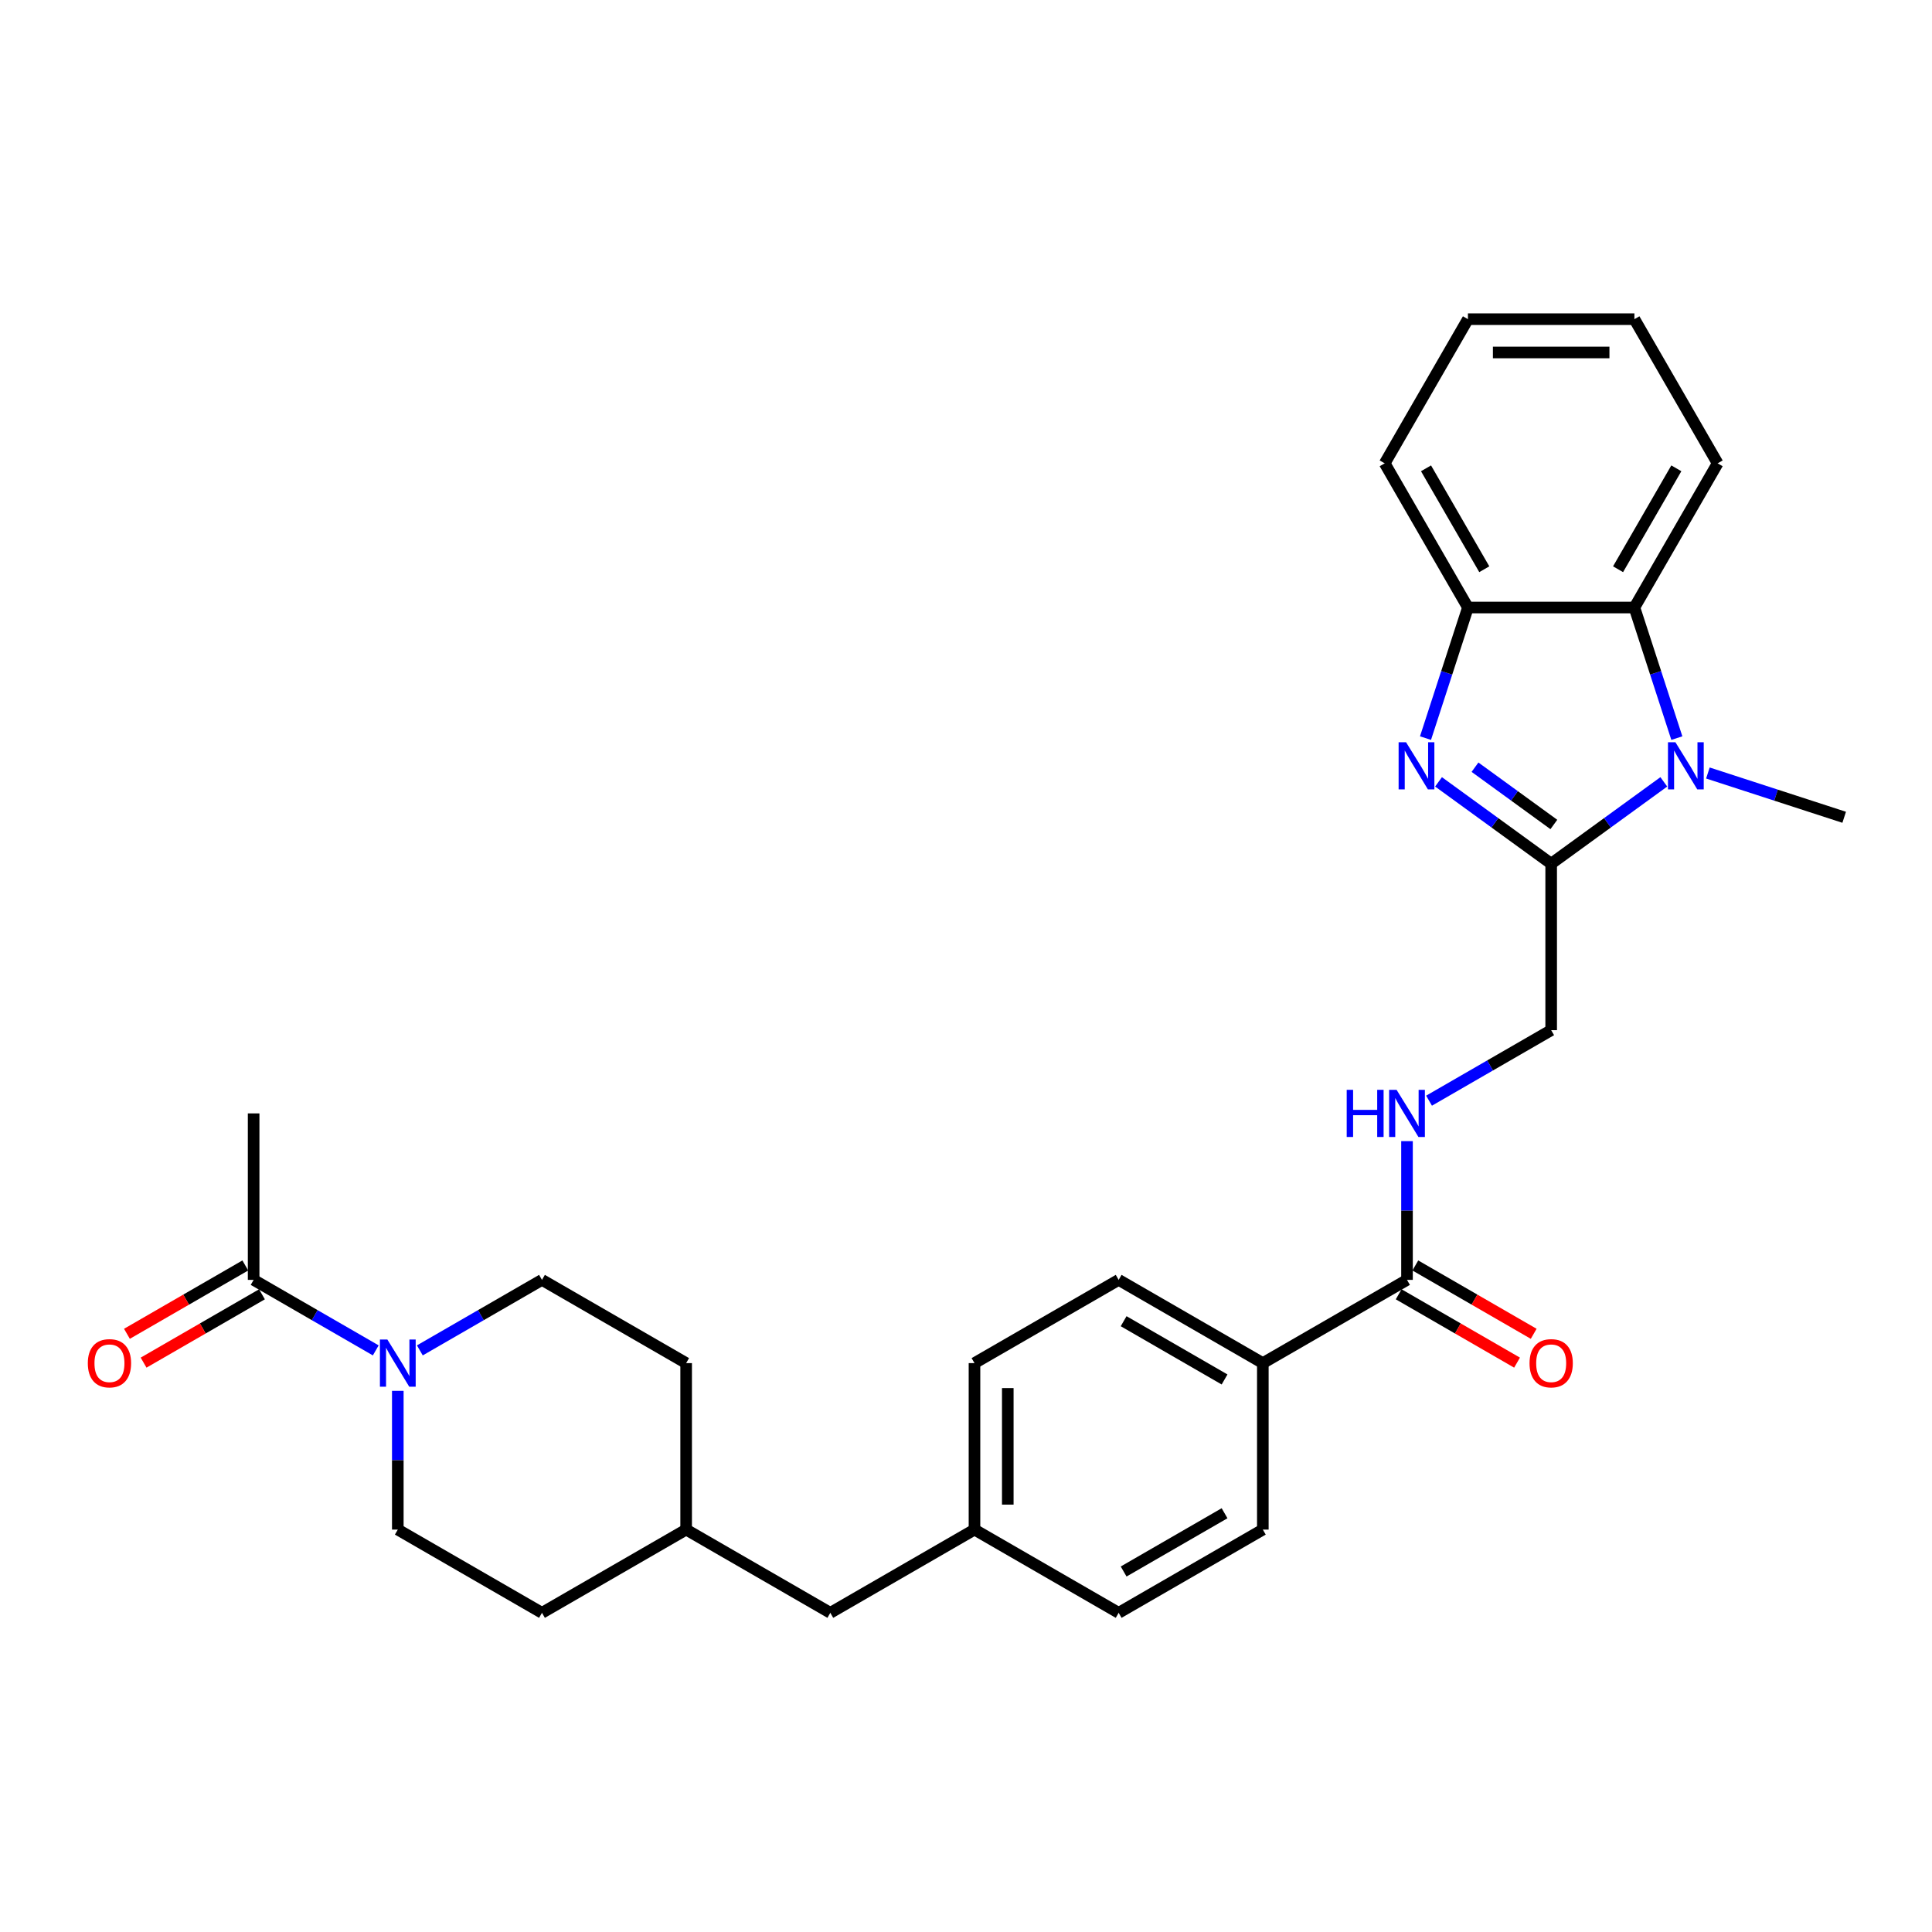 <?xml version='1.0' encoding='iso-8859-1'?>
<svg version='1.1' baseProfile='full'
              xmlns='http://www.w3.org/2000/svg'
                      xmlns:rdkit='http://www.rdkit.org/xml'
                      xmlns:xlink='http://www.w3.org/1999/xlink'
                  xml:space='preserve'
width='1000px' height='1000px' viewBox='0 0 1000 1000'>
<!-- END OF HEADER -->
<rect style='opacity:1.0;fill:#FFFFFF;stroke:none' width='1000' height='1000' x='0' y='0'> </rect>
<path class='bond-0' d='M 802.885,447.046 L 773.734,425.866' style='fill:none;fill-rule:evenodd;stroke:#000000;stroke-width:6px;stroke-linecap:butt;stroke-linejoin:miter;stroke-opacity:1' />
<path class='bond-0' d='M 773.734,425.866 L 744.583,404.687' style='fill:none;fill-rule:evenodd;stroke:#0000FF;stroke-width:6px;stroke-linecap:butt;stroke-linejoin:miter;stroke-opacity:1' />
<path class='bond-0' d='M 804.269,426.75 L 783.864,411.924' style='fill:none;fill-rule:evenodd;stroke:#000000;stroke-width:6px;stroke-linecap:butt;stroke-linejoin:miter;stroke-opacity:1' />
<path class='bond-0' d='M 783.864,411.924 L 763.458,397.098' style='fill:none;fill-rule:evenodd;stroke:#0000FF;stroke-width:6px;stroke-linecap:butt;stroke-linejoin:miter;stroke-opacity:1' />
<path class='bond-1' d='M 802.885,447.046 L 832.036,425.866' style='fill:none;fill-rule:evenodd;stroke:#000000;stroke-width:6px;stroke-linecap:butt;stroke-linejoin:miter;stroke-opacity:1' />
<path class='bond-1' d='M 832.036,425.866 L 861.187,404.687' style='fill:none;fill-rule:evenodd;stroke:#0000FF;stroke-width:6px;stroke-linecap:butt;stroke-linejoin:miter;stroke-opacity:1' />
<path class='bond-8' d='M 802.885,447.046 L 802.885,533.213' style='fill:none;fill-rule:evenodd;stroke:#000000;stroke-width:6px;stroke-linecap:butt;stroke-linejoin:miter;stroke-opacity:1' />
<path class='bond-3' d='M 737.839,382.043 L 748.82,348.245' style='fill:none;fill-rule:evenodd;stroke:#0000FF;stroke-width:6px;stroke-linecap:butt;stroke-linejoin:miter;stroke-opacity:1' />
<path class='bond-3' d='M 748.82,348.245 L 759.802,314.448' style='fill:none;fill-rule:evenodd;stroke:#000000;stroke-width:6px;stroke-linecap:butt;stroke-linejoin:miter;stroke-opacity:1' />
<path class='bond-2' d='M 867.931,382.043 L 856.95,348.245' style='fill:none;fill-rule:evenodd;stroke:#0000FF;stroke-width:6px;stroke-linecap:butt;stroke-linejoin:miter;stroke-opacity:1' />
<path class='bond-2' d='M 856.95,348.245 L 845.969,314.448' style='fill:none;fill-rule:evenodd;stroke:#000000;stroke-width:6px;stroke-linecap:butt;stroke-linejoin:miter;stroke-opacity:1' />
<path class='bond-16' d='M 884.004,400.105 L 919.275,411.565' style='fill:none;fill-rule:evenodd;stroke:#0000FF;stroke-width:6px;stroke-linecap:butt;stroke-linejoin:miter;stroke-opacity:1' />
<path class='bond-16' d='M 919.275,411.565 L 954.545,423.025' style='fill:none;fill-rule:evenodd;stroke:#000000;stroke-width:6px;stroke-linecap:butt;stroke-linejoin:miter;stroke-opacity:1' />
<path class='bond-24' d='M 845.969,314.448 L 889.052,239.825' style='fill:none;fill-rule:evenodd;stroke:#000000;stroke-width:6px;stroke-linecap:butt;stroke-linejoin:miter;stroke-opacity:1' />
<path class='bond-24' d='M 837.507,294.638 L 867.665,242.402' style='fill:none;fill-rule:evenodd;stroke:#000000;stroke-width:6px;stroke-linecap:butt;stroke-linejoin:miter;stroke-opacity:1' />
<path class='bond-29' d='M 845.969,314.448 L 759.802,314.448' style='fill:none;fill-rule:evenodd;stroke:#000000;stroke-width:6px;stroke-linecap:butt;stroke-linejoin:miter;stroke-opacity:1' />
<path class='bond-25' d='M 759.802,314.448 L 716.718,239.825' style='fill:none;fill-rule:evenodd;stroke:#000000;stroke-width:6px;stroke-linecap:butt;stroke-linejoin:miter;stroke-opacity:1' />
<path class='bond-25' d='M 768.264,294.638 L 738.105,242.402' style='fill:none;fill-rule:evenodd;stroke:#000000;stroke-width:6px;stroke-linecap:butt;stroke-linejoin:miter;stroke-opacity:1' />
<path class='bond-4' d='M 217.311,698.96 L 248.918,680.712' style='fill:none;fill-rule:evenodd;stroke:#0000FF;stroke-width:6px;stroke-linecap:butt;stroke-linejoin:miter;stroke-opacity:1' />
<path class='bond-4' d='M 248.918,680.712 L 280.525,662.463' style='fill:none;fill-rule:evenodd;stroke:#000000;stroke-width:6px;stroke-linecap:butt;stroke-linejoin:miter;stroke-opacity:1' />
<path class='bond-6' d='M 194.494,698.96 L 162.886,680.712' style='fill:none;fill-rule:evenodd;stroke:#0000FF;stroke-width:6px;stroke-linecap:butt;stroke-linejoin:miter;stroke-opacity:1' />
<path class='bond-6' d='M 162.886,680.712 L 131.279,662.463' style='fill:none;fill-rule:evenodd;stroke:#000000;stroke-width:6px;stroke-linecap:butt;stroke-linejoin:miter;stroke-opacity:1' />
<path class='bond-32' d='M 205.902,719.902 L 205.902,755.808' style='fill:none;fill-rule:evenodd;stroke:#0000FF;stroke-width:6px;stroke-linecap:butt;stroke-linejoin:miter;stroke-opacity:1' />
<path class='bond-32' d='M 205.902,755.808 L 205.902,791.714' style='fill:none;fill-rule:evenodd;stroke:#000000;stroke-width:6px;stroke-linecap:butt;stroke-linejoin:miter;stroke-opacity:1' />
<path class='bond-5' d='M 728.262,662.463 L 728.262,626.558' style='fill:none;fill-rule:evenodd;stroke:#000000;stroke-width:6px;stroke-linecap:butt;stroke-linejoin:miter;stroke-opacity:1' />
<path class='bond-5' d='M 728.262,626.558 L 728.262,590.652' style='fill:none;fill-rule:evenodd;stroke:#0000FF;stroke-width:6px;stroke-linecap:butt;stroke-linejoin:miter;stroke-opacity:1' />
<path class='bond-9' d='M 728.262,662.463 L 653.639,705.547' style='fill:none;fill-rule:evenodd;stroke:#000000;stroke-width:6px;stroke-linecap:butt;stroke-linejoin:miter;stroke-opacity:1' />
<path class='bond-12' d='M 723.954,669.926 L 754.587,687.612' style='fill:none;fill-rule:evenodd;stroke:#000000;stroke-width:6px;stroke-linecap:butt;stroke-linejoin:miter;stroke-opacity:1' />
<path class='bond-12' d='M 754.587,687.612 L 785.221,705.298' style='fill:none;fill-rule:evenodd;stroke:#FF0000;stroke-width:6px;stroke-linecap:butt;stroke-linejoin:miter;stroke-opacity:1' />
<path class='bond-12' d='M 732.571,655.001 L 763.204,672.687' style='fill:none;fill-rule:evenodd;stroke:#000000;stroke-width:6px;stroke-linecap:butt;stroke-linejoin:miter;stroke-opacity:1' />
<path class='bond-12' d='M 763.204,672.687 L 793.838,690.374' style='fill:none;fill-rule:evenodd;stroke:#FF0000;stroke-width:6px;stroke-linecap:butt;stroke-linejoin:miter;stroke-opacity:1' />
<path class='bond-13' d='M 126.971,655.001 L 96.337,672.687' style='fill:none;fill-rule:evenodd;stroke:#000000;stroke-width:6px;stroke-linecap:butt;stroke-linejoin:miter;stroke-opacity:1' />
<path class='bond-13' d='M 96.337,672.687 L 65.704,690.374' style='fill:none;fill-rule:evenodd;stroke:#FF0000;stroke-width:6px;stroke-linecap:butt;stroke-linejoin:miter;stroke-opacity:1' />
<path class='bond-13' d='M 135.587,669.926 L 104.954,687.612' style='fill:none;fill-rule:evenodd;stroke:#000000;stroke-width:6px;stroke-linecap:butt;stroke-linejoin:miter;stroke-opacity:1' />
<path class='bond-13' d='M 104.954,687.612 L 74.32,705.298' style='fill:none;fill-rule:evenodd;stroke:#FF0000;stroke-width:6px;stroke-linecap:butt;stroke-linejoin:miter;stroke-opacity:1' />
<path class='bond-26' d='M 131.279,662.463 L 131.279,576.296' style='fill:none;fill-rule:evenodd;stroke:#000000;stroke-width:6px;stroke-linecap:butt;stroke-linejoin:miter;stroke-opacity:1' />
<path class='bond-7' d='M 739.671,569.71 L 771.278,551.461' style='fill:none;fill-rule:evenodd;stroke:#0000FF;stroke-width:6px;stroke-linecap:butt;stroke-linejoin:miter;stroke-opacity:1' />
<path class='bond-7' d='M 771.278,551.461 L 802.885,533.213' style='fill:none;fill-rule:evenodd;stroke:#000000;stroke-width:6px;stroke-linecap:butt;stroke-linejoin:miter;stroke-opacity:1' />
<path class='bond-14' d='M 653.639,705.547 L 579.016,662.463' style='fill:none;fill-rule:evenodd;stroke:#000000;stroke-width:6px;stroke-linecap:butt;stroke-linejoin:miter;stroke-opacity:1' />
<path class='bond-14' d='M 633.829,714.009 L 581.593,683.851' style='fill:none;fill-rule:evenodd;stroke:#000000;stroke-width:6px;stroke-linecap:butt;stroke-linejoin:miter;stroke-opacity:1' />
<path class='bond-15' d='M 653.639,705.547 L 653.639,791.714' style='fill:none;fill-rule:evenodd;stroke:#000000;stroke-width:6px;stroke-linecap:butt;stroke-linejoin:miter;stroke-opacity:1' />
<path class='bond-10' d='M 205.902,791.714 L 280.525,834.798' style='fill:none;fill-rule:evenodd;stroke:#000000;stroke-width:6px;stroke-linecap:butt;stroke-linejoin:miter;stroke-opacity:1' />
<path class='bond-11' d='M 280.525,662.463 L 355.148,705.547' style='fill:none;fill-rule:evenodd;stroke:#000000;stroke-width:6px;stroke-linecap:butt;stroke-linejoin:miter;stroke-opacity:1' />
<path class='bond-20' d='M 579.016,662.463 L 504.394,705.547' style='fill:none;fill-rule:evenodd;stroke:#000000;stroke-width:6px;stroke-linecap:butt;stroke-linejoin:miter;stroke-opacity:1' />
<path class='bond-19' d='M 653.639,791.714 L 579.016,834.798' style='fill:none;fill-rule:evenodd;stroke:#000000;stroke-width:6px;stroke-linecap:butt;stroke-linejoin:miter;stroke-opacity:1' />
<path class='bond-19' d='M 633.829,783.252 L 581.593,813.41' style='fill:none;fill-rule:evenodd;stroke:#000000;stroke-width:6px;stroke-linecap:butt;stroke-linejoin:miter;stroke-opacity:1' />
<path class='bond-17' d='M 504.394,791.714 L 579.016,834.798' style='fill:none;fill-rule:evenodd;stroke:#000000;stroke-width:6px;stroke-linecap:butt;stroke-linejoin:miter;stroke-opacity:1' />
<path class='bond-18' d='M 504.394,791.714 L 429.771,834.798' style='fill:none;fill-rule:evenodd;stroke:#000000;stroke-width:6px;stroke-linecap:butt;stroke-linejoin:miter;stroke-opacity:1' />
<path class='bond-31' d='M 504.394,791.714 L 504.394,705.547' style='fill:none;fill-rule:evenodd;stroke:#000000;stroke-width:6px;stroke-linecap:butt;stroke-linejoin:miter;stroke-opacity:1' />
<path class='bond-31' d='M 521.627,778.789 L 521.627,718.472' style='fill:none;fill-rule:evenodd;stroke:#000000;stroke-width:6px;stroke-linecap:butt;stroke-linejoin:miter;stroke-opacity:1' />
<path class='bond-23' d='M 429.771,834.798 L 355.148,791.714' style='fill:none;fill-rule:evenodd;stroke:#000000;stroke-width:6px;stroke-linecap:butt;stroke-linejoin:miter;stroke-opacity:1' />
<path class='bond-21' d='M 280.525,834.798 L 355.148,791.714' style='fill:none;fill-rule:evenodd;stroke:#000000;stroke-width:6px;stroke-linecap:butt;stroke-linejoin:miter;stroke-opacity:1' />
<path class='bond-22' d='M 355.148,705.547 L 355.148,791.714' style='fill:none;fill-rule:evenodd;stroke:#000000;stroke-width:6px;stroke-linecap:butt;stroke-linejoin:miter;stroke-opacity:1' />
<path class='bond-27' d='M 889.052,239.825 L 845.969,165.202' style='fill:none;fill-rule:evenodd;stroke:#000000;stroke-width:6px;stroke-linecap:butt;stroke-linejoin:miter;stroke-opacity:1' />
<path class='bond-28' d='M 716.718,239.825 L 759.802,165.202' style='fill:none;fill-rule:evenodd;stroke:#000000;stroke-width:6px;stroke-linecap:butt;stroke-linejoin:miter;stroke-opacity:1' />
<path class='bond-30' d='M 845.969,165.202 L 759.802,165.202' style='fill:none;fill-rule:evenodd;stroke:#000000;stroke-width:6px;stroke-linecap:butt;stroke-linejoin:miter;stroke-opacity:1' />
<path class='bond-30' d='M 833.044,182.436 L 772.727,182.436' style='fill:none;fill-rule:evenodd;stroke:#000000;stroke-width:6px;stroke-linecap:butt;stroke-linejoin:miter;stroke-opacity:1' />
<path  class='atom-1' d='M 727.78 384.197
L 735.777 397.122
Q 736.569 398.397, 737.845 400.706
Q 739.12 403.016, 739.189 403.153
L 739.189 384.197
L 742.429 384.197
L 742.429 408.599
L 739.085 408.599
L 730.503 394.468
Q 729.504 392.813, 728.435 390.918
Q 727.401 389.022, 727.091 388.436
L 727.091 408.599
L 723.92 408.599
L 723.92 384.197
L 727.78 384.197
' fill='#0000FF'/>
<path  class='atom-2' d='M 867.202 384.197
L 875.198 397.122
Q 875.991 398.397, 877.266 400.706
Q 878.541 403.016, 878.61 403.153
L 878.61 384.197
L 881.85 384.197
L 881.85 408.599
L 878.507 408.599
L 869.925 394.468
Q 868.925 392.813, 867.857 390.918
Q 866.822 389.022, 866.512 388.436
L 866.512 408.599
L 863.341 408.599
L 863.341 384.197
L 867.202 384.197
' fill='#0000FF'/>
<path  class='atom-5' d='M 200.508 693.346
L 208.504 706.271
Q 209.297 707.546, 210.572 709.855
Q 211.848 712.165, 211.916 712.302
L 211.916 693.346
L 215.156 693.346
L 215.156 717.748
L 211.813 717.748
L 203.231 703.617
Q 202.231 701.962, 201.163 700.067
Q 200.129 698.171, 199.819 697.585
L 199.819 717.748
L 196.648 717.748
L 196.648 693.346
L 200.508 693.346
' fill='#0000FF'/>
<path  class='atom-8' d='M 697.052 564.095
L 700.361 564.095
L 700.361 574.47
L 712.838 574.47
L 712.838 564.095
L 716.147 564.095
L 716.147 588.498
L 712.838 588.498
L 712.838 577.227
L 700.361 577.227
L 700.361 588.498
L 697.052 588.498
L 697.052 564.095
' fill='#0000FF'/>
<path  class='atom-8' d='M 722.868 564.095
L 730.864 577.02
Q 731.657 578.295, 732.932 580.605
Q 734.208 582.914, 734.277 583.052
L 734.277 564.095
L 737.517 564.095
L 737.517 588.498
L 734.173 588.498
L 725.591 574.366
Q 724.591 572.712, 723.523 570.816
Q 722.489 568.92, 722.179 568.334
L 722.179 588.498
L 719.008 588.498
L 719.008 564.095
L 722.868 564.095
' fill='#0000FF'/>
<path  class='atom-13' d='M 791.683 705.616
Q 791.683 699.757, 794.579 696.482
Q 797.474 693.208, 802.885 693.208
Q 808.296 693.208, 811.192 696.482
Q 814.087 699.757, 814.087 705.616
Q 814.087 711.544, 811.157 714.922
Q 808.227 718.265, 802.885 718.265
Q 797.508 718.265, 794.579 714.922
Q 791.683 711.579, 791.683 705.616
M 802.885 715.508
Q 806.607 715.508, 808.607 713.026
Q 810.64 710.51, 810.64 705.616
Q 810.64 700.825, 808.607 698.412
Q 806.607 695.965, 802.885 695.965
Q 799.163 695.965, 797.129 698.378
Q 795.13 700.791, 795.13 705.616
Q 795.13 710.545, 797.129 713.026
Q 799.163 715.508, 802.885 715.508
' fill='#FF0000'/>
<path  class='atom-14' d='M 45.455 705.616
Q 45.455 699.757, 48.35 696.482
Q 51.245 693.208, 56.656 693.208
Q 62.068 693.208, 64.963 696.482
Q 67.858 699.757, 67.858 705.616
Q 67.858 711.544, 64.928 714.922
Q 61.999 718.265, 56.656 718.265
Q 51.279 718.265, 48.35 714.922
Q 45.455 711.579, 45.455 705.616
M 56.656 715.508
Q 60.379 715.508, 62.378 713.026
Q 64.411 710.51, 64.411 705.616
Q 64.411 700.825, 62.378 698.412
Q 60.379 695.965, 56.656 695.965
Q 52.934 695.965, 50.9 698.378
Q 48.901 700.791, 48.901 705.616
Q 48.901 710.545, 50.9 713.026
Q 52.934 715.508, 56.656 715.508
' fill='#FF0000'/>
</svg>
